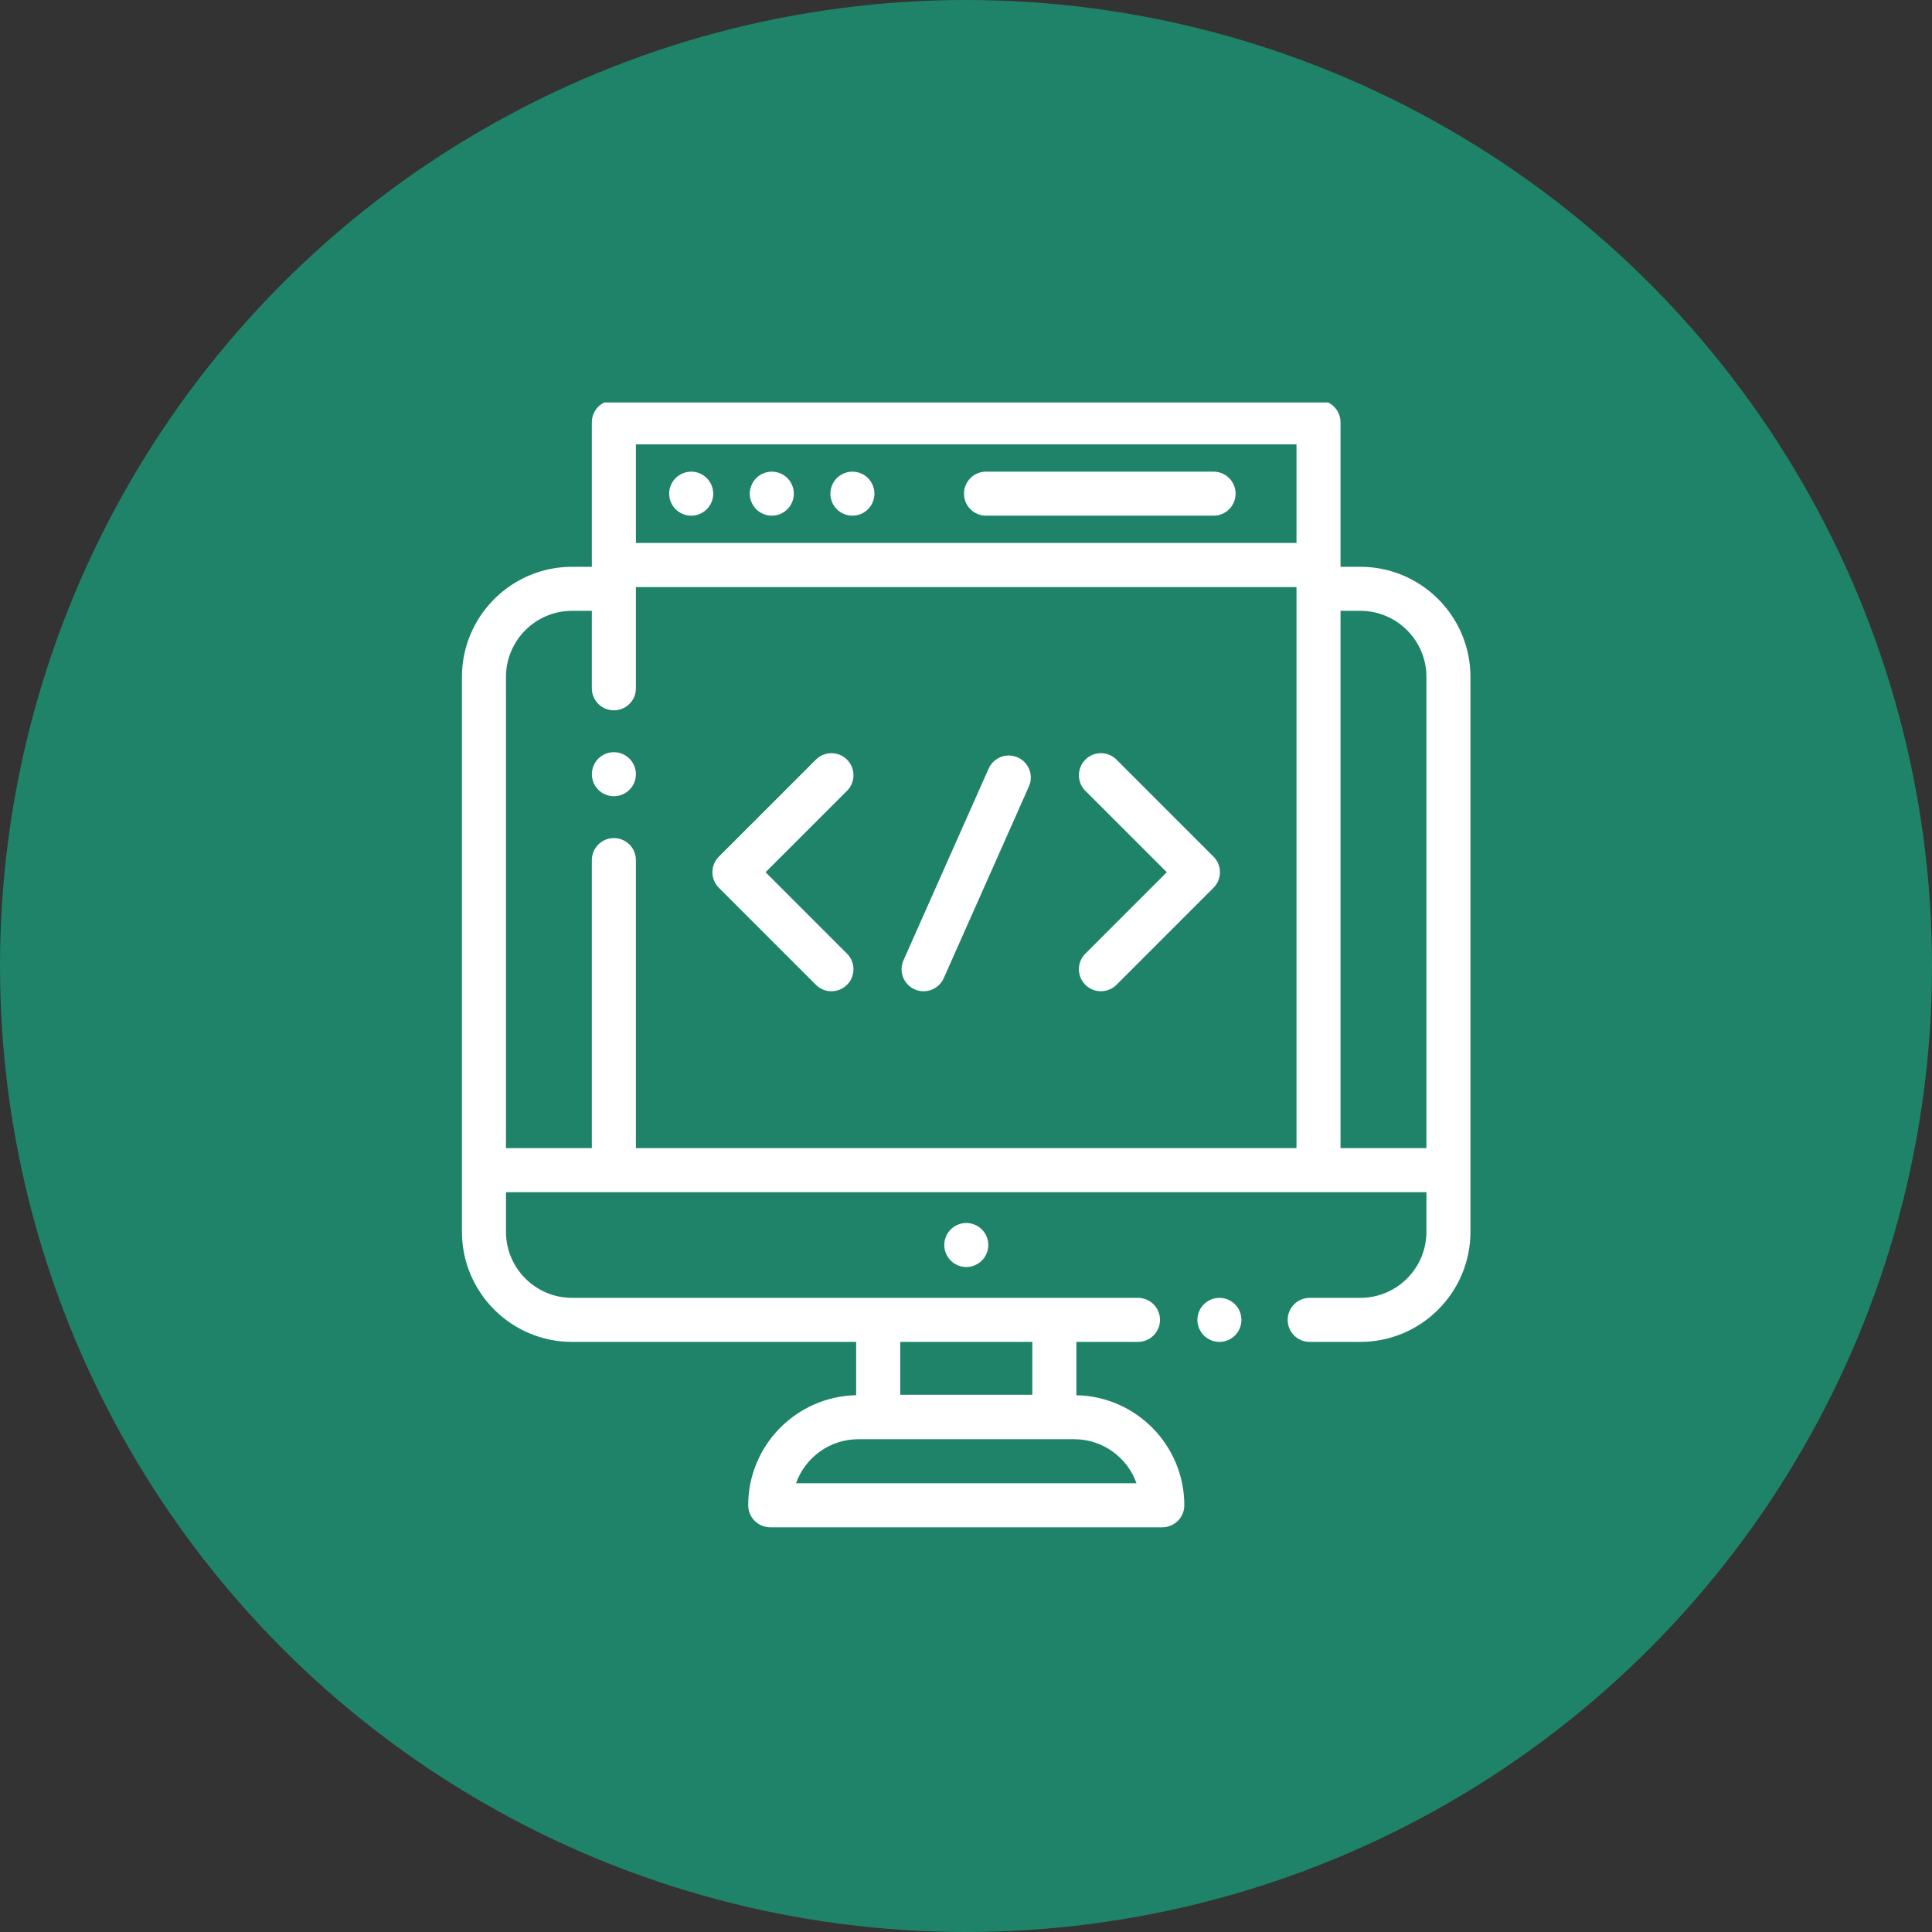 <svg width="48" height="48" viewBox="0 0 48 48" fill="none" xmlns="http://www.w3.org/2000/svg">
<rect x="0" y="0" width="48" height="48" fill="#333333" stroke="none"/>
<circle cx="24" cy="24" r="24" fill="#1F8369"/>
<g clip-path="url(#clip0_376_36694)">
<path d="M23.62 30.545C23.518 30.647 23.46 30.788 23.46 30.932C23.46 31.075 23.518 31.217 23.62 31.318C23.722 31.42 23.863 31.479 24.007 31.479C24.151 31.479 24.292 31.42 24.394 31.318C24.496 31.217 24.554 31.075 24.554 30.932C24.554 30.788 24.496 30.647 24.394 30.545C24.292 30.443 24.151 30.385 24.007 30.385C23.862 30.385 23.722 30.443 23.62 30.545Z" fill="white"/>
<path d="M30.296 32.245C30.152 32.245 30.011 32.303 29.909 32.405C29.808 32.507 29.749 32.648 29.749 32.792C29.749 32.936 29.808 33.077 29.909 33.179C30.011 33.28 30.152 33.339 30.296 33.339C30.44 33.339 30.581 33.28 30.683 33.179C30.785 33.077 30.843 32.936 30.843 32.792C30.843 32.648 30.785 32.507 30.683 32.405C30.581 32.303 30.44 32.245 30.296 32.245Z" fill="white"/>
<path d="M33.798 14.082H33.305V10.492C33.305 10.19 33.06 9.945 32.758 9.945H15.252C14.949 9.945 14.704 10.19 14.704 10.492V14.082H14.212C12.704 14.082 11.477 15.309 11.477 16.817V30.604C11.477 32.112 12.704 33.339 14.212 33.339H21.271V34.664C19.788 34.693 18.589 35.908 18.589 37.398C18.589 37.7 18.834 37.945 19.137 37.945H28.877C29.179 37.945 29.424 37.7 29.424 37.398C29.424 35.908 28.226 34.693 26.742 34.664V33.339H28.273C28.575 33.339 28.82 33.094 28.82 32.792C28.82 32.49 28.575 32.245 28.273 32.245H14.212C13.307 32.245 12.571 31.509 12.571 30.604V29.619H35.439V30.604C35.439 31.509 34.703 32.245 33.798 32.245H32.539C32.237 32.245 31.992 32.49 31.992 32.792C31.992 33.094 32.237 33.339 32.539 33.339H33.798C35.306 33.339 36.533 32.112 36.533 30.604V16.817C36.533 15.309 35.306 14.082 33.798 14.082ZM28.236 36.851H19.777C20.003 36.214 20.611 35.757 21.325 35.757H26.689C27.402 35.757 28.011 36.214 28.236 36.851ZM25.648 33.339V34.652H22.366V33.339H25.648ZM32.211 11.04V13.49H15.799V11.04H32.211ZM15.799 28.525V21.369C15.799 21.067 15.554 20.822 15.252 20.822C14.949 20.822 14.704 21.067 14.704 21.369V28.525H12.571V16.817C12.571 15.912 13.307 15.176 14.212 15.176H14.704V17.101C14.704 17.404 14.949 17.648 15.252 17.648C15.554 17.648 15.799 17.404 15.799 17.101V14.585H32.211V28.525H15.799ZM33.305 28.525V15.176H33.798C34.703 15.176 35.439 15.912 35.439 16.817V28.525H33.305Z" fill="white"/>
<path d="M24.497 12.812H30.151C30.453 12.812 30.698 12.567 30.698 12.265C30.698 11.963 30.453 11.718 30.151 11.718H24.497C24.195 11.718 23.95 11.963 23.95 12.265C23.95 12.567 24.195 12.812 24.497 12.812Z" fill="white"/>
<path d="M19.175 12.812C19.32 12.812 19.461 12.754 19.562 12.652C19.664 12.55 19.723 12.409 19.723 12.265C19.723 12.121 19.664 11.98 19.562 11.878C19.461 11.777 19.32 11.718 19.175 11.718C19.031 11.718 18.89 11.777 18.789 11.878C18.687 11.98 18.628 12.121 18.628 12.265C18.628 12.409 18.687 12.55 18.789 12.652C18.89 12.754 19.032 12.812 19.175 12.812Z" fill="white"/>
<path d="M17.173 12.812C17.316 12.812 17.458 12.754 17.559 12.652C17.662 12.55 17.72 12.409 17.72 12.265C17.72 12.121 17.662 11.98 17.559 11.878C17.458 11.777 17.316 11.718 17.173 11.718C17.029 11.718 16.888 11.777 16.786 11.878C16.684 11.98 16.625 12.121 16.625 12.265C16.625 12.409 16.684 12.55 16.786 12.652C16.888 12.754 17.029 12.812 17.173 12.812Z" fill="white"/>
<path d="M21.178 12.812C21.322 12.812 21.463 12.754 21.565 12.652C21.667 12.55 21.725 12.409 21.725 12.265C21.725 12.121 21.667 11.98 21.565 11.878C21.463 11.777 21.322 11.718 21.178 11.718C21.034 11.718 20.893 11.777 20.791 11.878C20.689 11.98 20.631 12.121 20.631 12.265C20.631 12.409 20.689 12.55 20.791 12.652C20.893 12.754 21.034 12.812 21.178 12.812Z" fill="white"/>
<path d="M15.252 18.688C15.108 18.688 14.966 18.746 14.865 18.848C14.763 18.95 14.705 19.091 14.705 19.235C14.705 19.379 14.763 19.52 14.865 19.622C14.966 19.724 15.108 19.782 15.252 19.782C15.395 19.782 15.537 19.724 15.638 19.622C15.74 19.52 15.799 19.379 15.799 19.235C15.799 19.091 15.74 18.95 15.638 18.848C15.537 18.746 15.395 18.688 15.252 18.688Z" fill="white"/>
<path d="M21.044 18.873C20.83 18.659 20.484 18.659 20.27 18.873L17.86 21.283C17.646 21.497 17.646 21.843 17.86 22.057L20.27 24.467C20.377 24.574 20.517 24.627 20.657 24.627C20.797 24.627 20.937 24.574 21.044 24.467C21.258 24.254 21.258 23.907 21.044 23.694L19.02 21.67L21.044 19.647C21.258 19.433 21.258 19.087 21.044 18.873Z" fill="white"/>
<path d="M27.739 18.873C27.526 18.659 27.179 18.659 26.965 18.873C26.752 19.087 26.752 19.433 26.965 19.647L28.989 21.67L26.965 23.694C26.752 23.907 26.752 24.254 26.965 24.467C27.072 24.574 27.212 24.627 27.352 24.627C27.492 24.627 27.632 24.574 27.739 24.467L30.149 22.057C30.363 21.843 30.363 21.497 30.149 21.283L27.739 18.873Z" fill="white"/>
<path d="M25.285 18.817C25.009 18.695 24.686 18.819 24.563 19.095L22.447 23.858C22.324 24.134 22.448 24.458 22.724 24.58C22.797 24.613 22.872 24.628 22.946 24.628C23.156 24.628 23.356 24.506 23.447 24.302L25.563 19.539C25.686 19.263 25.561 18.94 25.285 18.817Z" fill="white"/>
</g>
<defs>
<clipPath id="clip0_376_36694">
<rect width="28" height="28" fill="white" transform="translate(10 10)"/>
</clipPath>
</defs>
</svg>
